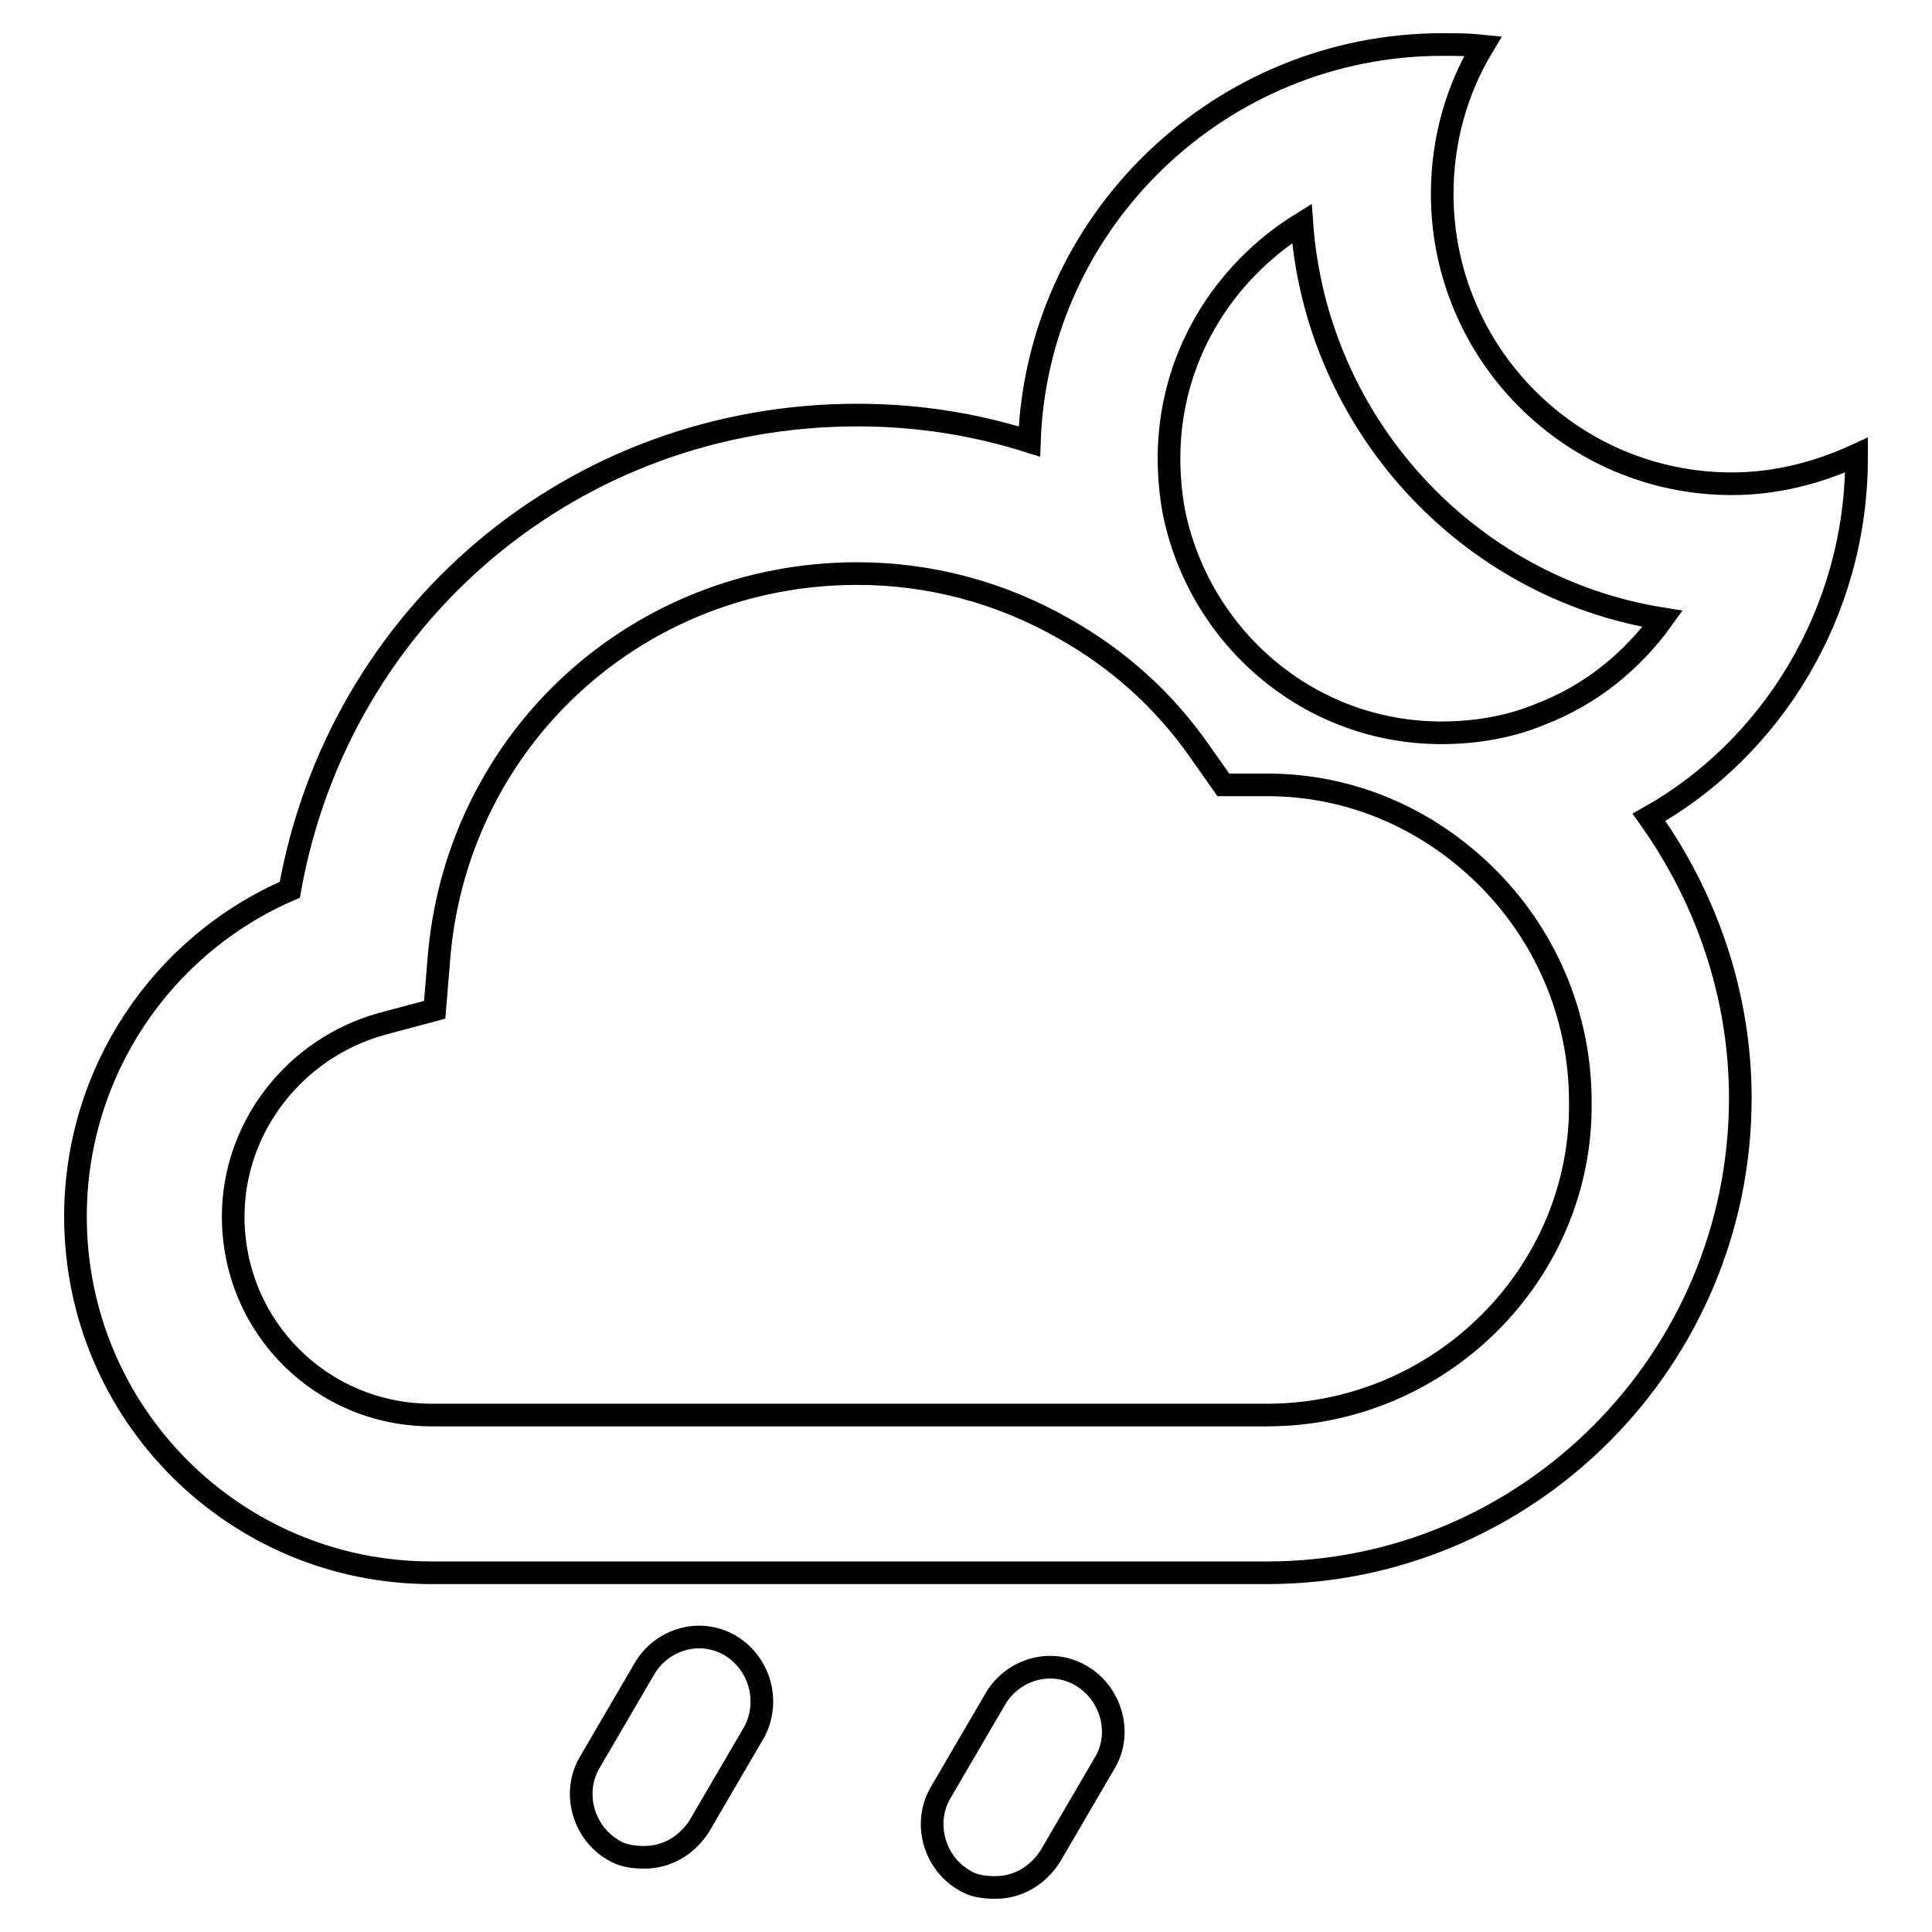 <?xml version="1.0" encoding="utf-8"?>
<!-- Svg Vector Icons : http://www.onlinewebfonts.com/icon -->
<!DOCTYPE svg PUBLIC "-//W3C//DTD SVG 1.1//EN" "http://www.w3.org/Graphics/SVG/1.1/DTD/svg11.dtd">
<svg version="1.1" xmlns="http://www.w3.org/2000/svg" xmlns:xlink="http://www.w3.org/1999/xlink" x="0px" y="0px" viewBox="0 0 256 256" enable-background="new 0 0 256 256" xml:space="preserve">
<g><g><path stroke-width="3" fill-opacity="0" stroke="#000000"  d="M246,60.7c0-0.2,0-0.2,0-0.4c-5,2.3-10.6,3.8-16.5,3.8c-21.3,0-38.4-17.3-38.4-38.4c0-7.1,1.9-13.8,5.4-19.6c-1.9-0.2-3.5-0.2-5.4-0.2c-29.4,0-53.7,23.4-54.7,52.6c-7.3-2.3-14.8-3.5-22.8-3.5c-37.6,0-68.7,26.5-75.2,62.9C21.3,125.3,10,142.2,10,161.2c0,26.1,21.1,47.2,47.2,47.2h110.7c34.5,0,62.7-28.2,62.7-62.9c0-13.8-4.6-26.7-12.1-37.2C234.7,99.2,246,81.2,246,60.7z M167.9,187.5H57.2c-14.6,0-26.3-11.7-26.3-26.3c0-11.9,8.2-22.3,19.6-25.5l7.1-1.9l0.6-7.3C60.8,97.7,84.6,76,113.6,76c9.6,0,19,2.5,27.4,7.3c7.1,4,13.2,9.4,18,16.3l3.1,4.4h5.4c0.2,0,0.4,0,0.4,0c11.3,0,21.3,4.6,28.8,11.9c7.9,7.7,12.7,18.4,12.7,30.1C209.7,168.7,190.9,187.5,167.9,187.5z M204.2,94.6c-4,1.7-8.6,2.5-13.2,2.5c-17.6,0-32.2-12.7-35.5-29.5c-0.4-2.3-0.6-4.6-0.6-6.9c0-13.2,7.1-24.6,17.6-31.1c1.9,26.5,21.9,48.3,47.8,52.4C216.2,87.7,210.7,92.1,204.2,94.6z M143.2,222c-4-2.3-9-0.8-11.3,3.1l-7.3,12.5c-2.3,4-0.8,9.2,3.1,11.5c1.2,0.8,2.7,1,4.2,1c2.9,0,5.6-1.5,7.3-4.2l7.3-12.5C148.7,229.5,147.2,224.3,143.2,222z M96.7,218c-4-2.3-9-0.8-11.3,3.1l-7.3,12.5c-2.3,4-0.8,9.2,3.1,11.5c1.2,0.8,2.7,1,4.2,1c2.9,0,5.6-1.5,7.3-4.2l7.3-12.5C102.1,225.3,100.6,220.3,96.7,218z"/></g></g>
</svg>